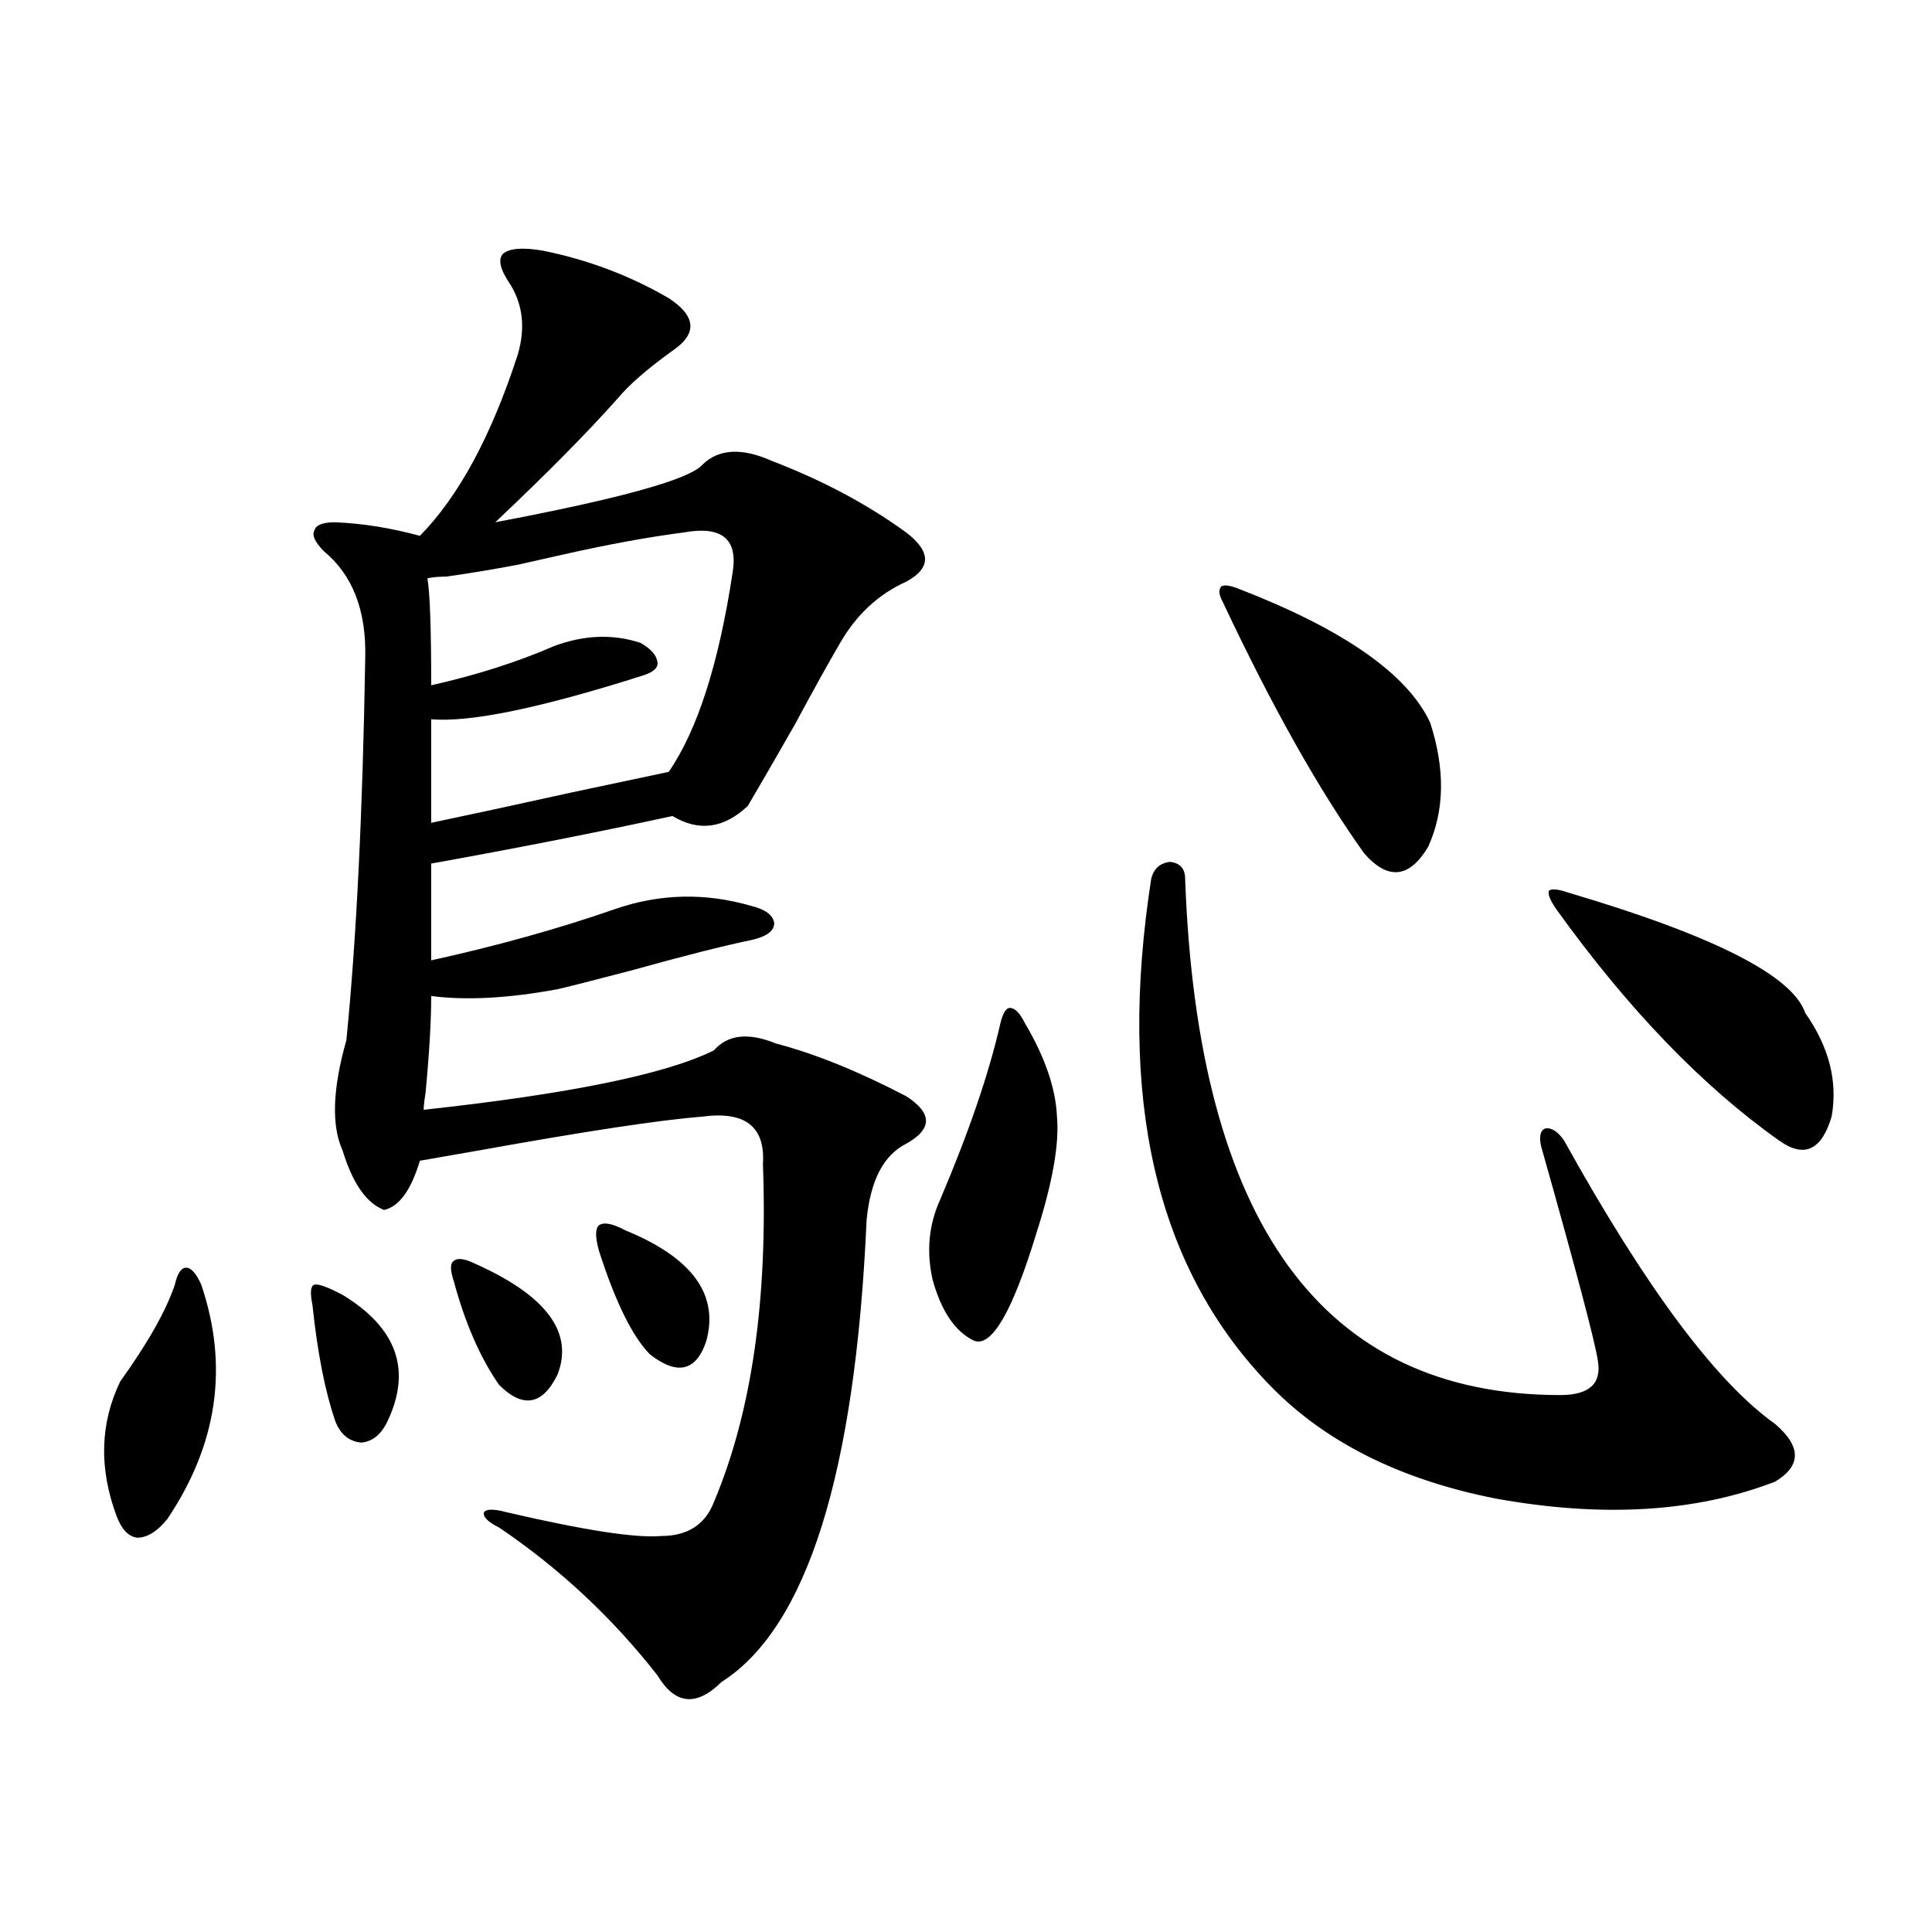 <?xml version="1.0" encoding="utf-8"?>
<!-- Generator: Adobe Illustrator 16.0.0, SVG Export Plug-In . SVG Version: 6.00 Build 0)  -->
<!DOCTYPE svg PUBLIC "-//W3C//DTD SVG 1.1//EN" "http://www.w3.org/Graphics/SVG/1.1/DTD/svg11.dtd">
<svg version="1.1" id="图层_1" xmlns="http://www.w3.org/2000/svg" xmlns:xlink="http://www.w3.org/1999/xlink" x="0px" y="0px"
	 width="1000px" height="1000px" viewBox="0 0 1000 1000" enable-background="new 0 0 1000 1000" xml:space="preserve">
<path d="M104.168,664.953c14.299,42.188,8.445,82.617-17.561,121.289c-5.213,6.454-10.411,9.668-15.609,9.668
	c-4.558-0.577-8.14-4.395-10.731-11.426c-9.115-24.609-8.46-47.749,1.951-69.434c14.299-19.913,23.734-36.612,28.292-50.098
	c1.296-5.851,3.247-8.789,5.854-8.789C98.955,656.164,101.562,659.103,104.168,664.953z M177.337,670.227
	c27.957,17.001,35.762,38.672,23.414,65.039c-3.262,7.031-7.805,10.849-13.658,11.426c-6.509-0.577-11.066-4.395-13.658-11.426
	c-5.213-15.229-9.115-35.156-11.707-59.766c-1.311-6.44-0.976-9.956,0.976-10.547C164.654,664.376,169.532,666.134,177.337,670.227z
	 M280.749,129.699c23.414,4.696,45.197,12.896,65.364,24.609c14.299,9.38,14.954,18.457,1.951,27.246
	c-13.018,9.38-22.438,17.578-28.292,24.609c-15.609,17.578-36.752,38.974-63.413,64.16c65.029-12.305,100.806-22.261,107.314-29.883
	c8.445-8.198,20.487-8.789,36.097-1.758c26.006,9.97,49.1,22.274,69.267,36.914c13.003,9.97,13.003,18.457,0,25.488
	c-14.313,6.454-25.7,17.001-34.146,31.641c-5.854,9.97-13.658,24.032-23.414,42.188c-11.066,19.336-19.191,33.398-24.39,42.188
	c-12.362,11.728-25.365,13.485-39.023,5.273c-37.728,8.212-79.357,16.411-124.875,24.609v50.098
	c34.466-7.608,66.005-16.397,94.632-26.367c23.414-8.198,47.148-8.789,71.218-1.758c7.149,1.758,11.052,4.696,11.707,8.789
	c0,4.106-3.902,7.031-11.707,8.789c-14.313,2.938-35.121,8.212-62.438,15.82c-20.167,5.273-32.85,8.501-38.048,9.668
	c-25.365,4.696-47.163,5.864-65.364,3.516c0,12.896-0.976,29.595-2.927,50.098c-0.655,4.106-0.976,7.031-0.976,8.789
	c75.44-8.198,125.516-18.457,150.24-30.762c7.149-8.198,17.881-9.366,32.194-3.516c20.152,5.273,42.591,14.364,67.315,27.246
	c13.658,8.789,13.658,17.001,0,24.609c-11.707,5.864-18.536,19.048-20.487,39.551c-5.854,131.259-30.898,210.938-75.12,239.063
	c-13.018,12.882-24.069,11.714-33.17-3.516c-23.414-29.883-50.73-55.371-81.949-76.465c-5.854-2.925-8.46-5.562-7.805-7.91
	c1.296-1.758,5.198-1.758,11.707,0c40.319,9.38,66.98,13.485,79.998,12.305c13.658,0,22.759-5.851,27.316-17.578
	c19.512-46.28,27.957-104.59,25.365-174.902c1.296-19.336-9.115-27.534-31.219-24.609c-22.118,1.758-60.821,7.622-116.095,17.578
	c-13.658,2.349-23.749,4.106-30.243,5.273c-4.558,15.243-10.731,23.73-18.536,25.488c-9.115-3.516-16.265-13.761-21.463-30.762
	c-5.854-12.882-5.213-31.929,1.951-57.129c5.198-52.144,8.445-118.062,9.756-197.754c0.641-24.609-6.509-43.066-21.463-55.371
	c-4.558-4.683-6.188-8.198-4.878-10.547c0.641-2.925,4.223-4.395,10.731-4.395c14.299,0.591,28.933,2.938,43.901,7.031
	c20.152-20.503,37.072-51.855,50.73-94.043c3.902-13.472,2.592-25.488-3.902-36.035c-5.213-7.608-6.509-12.882-3.902-15.82
	C263.509,128.532,270.338,127.941,280.749,129.699z M353.918,275.598c-18.216,2.349-39.023,6.152-62.438,11.426
	c-10.411,2.349-18.216,4.106-23.414,5.273c-12.362,2.349-24.725,4.395-37.072,6.152c-3.902,0-7.164,0.302-9.756,0.879
	c1.296,7.622,1.951,26.079,1.951,55.371c23.414-5.273,44.542-12.003,63.413-20.215c15.609-5.851,30.563-6.44,44.877-1.758
	c5.198,2.938,8.125,6.152,8.78,9.668c0.641,2.938-1.631,5.273-6.829,7.031c-53.337,17.001-90.089,24.609-110.241,22.852v53.613
	c19.512-4.093,43.901-9.366,73.169-15.82c22.104-4.683,38.688-8.198,49.755-10.547c14.954-21.671,26.006-56.25,33.17-103.711
	C381.875,278.825,373.43,272.082,353.918,275.598z M246.604,654.406c36.417,16.411,50.396,35.458,41.95,57.129
	c-7.805,15.82-17.896,17.578-30.243,5.273c-9.756-14.063-17.561-31.929-23.414-53.613c-1.951-5.851-1.951-9.366,0-10.547
	C236.848,650.891,240.75,651.481,246.604,654.406z M323.675,636.828c34.466,14.063,48.444,33.11,41.95,57.129
	c-5.213,15.82-14.969,18.169-29.268,7.031c-9.115-9.366-17.896-27.246-26.341-53.613c-1.951-7.031-1.951-11.426,0-13.184
	C312.608,632.434,317.166,633.313,323.675,636.828z M530.499,529.602c10.396,17.578,15.93,33.7,16.585,48.34
	c1.296,14.063-2.286,34.277-10.731,60.645c-12.362,40.43-23.094,58.887-32.194,55.371c-9.756-4.683-16.92-15.229-21.463-31.641
	c-3.262-14.64-1.951-28.413,3.902-41.309c14.954-35.156,25.365-65.616,31.219-91.406c1.296-5.273,2.927-7.91,4.878-7.91
	C525.286,521.691,527.893,524.328,530.499,529.602z M613.424,454.895c6.494,178.13,71.218,267.188,194.142,267.188
	c14.954,0,21.463-5.851,19.512-17.578c-1.311-9.366-11.066-46.28-29.268-110.742c-1.311-5.273-0.655-8.487,1.951-9.668
	c3.247-0.577,6.494,1.47,9.756,6.152c42.271,76.177,78.688,125.106,109.266,146.777c13.658,11.728,13.658,21.685,0,29.883
	c-40.975,15.82-89.113,18.759-144.387,8.789c-50.73-9.956-90.409-30.171-119.021-60.645
	c-57.239-60.343-77.071-147.065-59.511-260.156c1.296-5.273,4.543-8.198,9.756-8.789
	C610.817,446.696,613.424,449.621,613.424,454.895z M640.74,304.602c54.633,21.094,87.803,44.247,99.51,69.434
	c7.805,24.032,7.47,45.415-0.976,64.16c-9.756,16.411-20.822,17.578-33.17,3.516c-23.414-32.808-47.804-76.163-73.169-130.078
	c-1.951-3.516-2.286-6.152-0.976-7.91C633.256,302.556,636.183,302.844,640.74,304.602z M811.468,461.926
	c75.44,22.274,116.415,43.066,122.924,62.402c12.348,17.578,16.905,35.458,13.658,53.613c-5.213,17.578-14.313,21.685-27.316,12.305
	c-39.679-28.125-78.047-67.964-115.119-119.531c-3.262-4.683-4.558-7.91-3.902-9.668
	C803.008,459.88,806.255,460.168,811.468,461.926z"/>
</svg>
